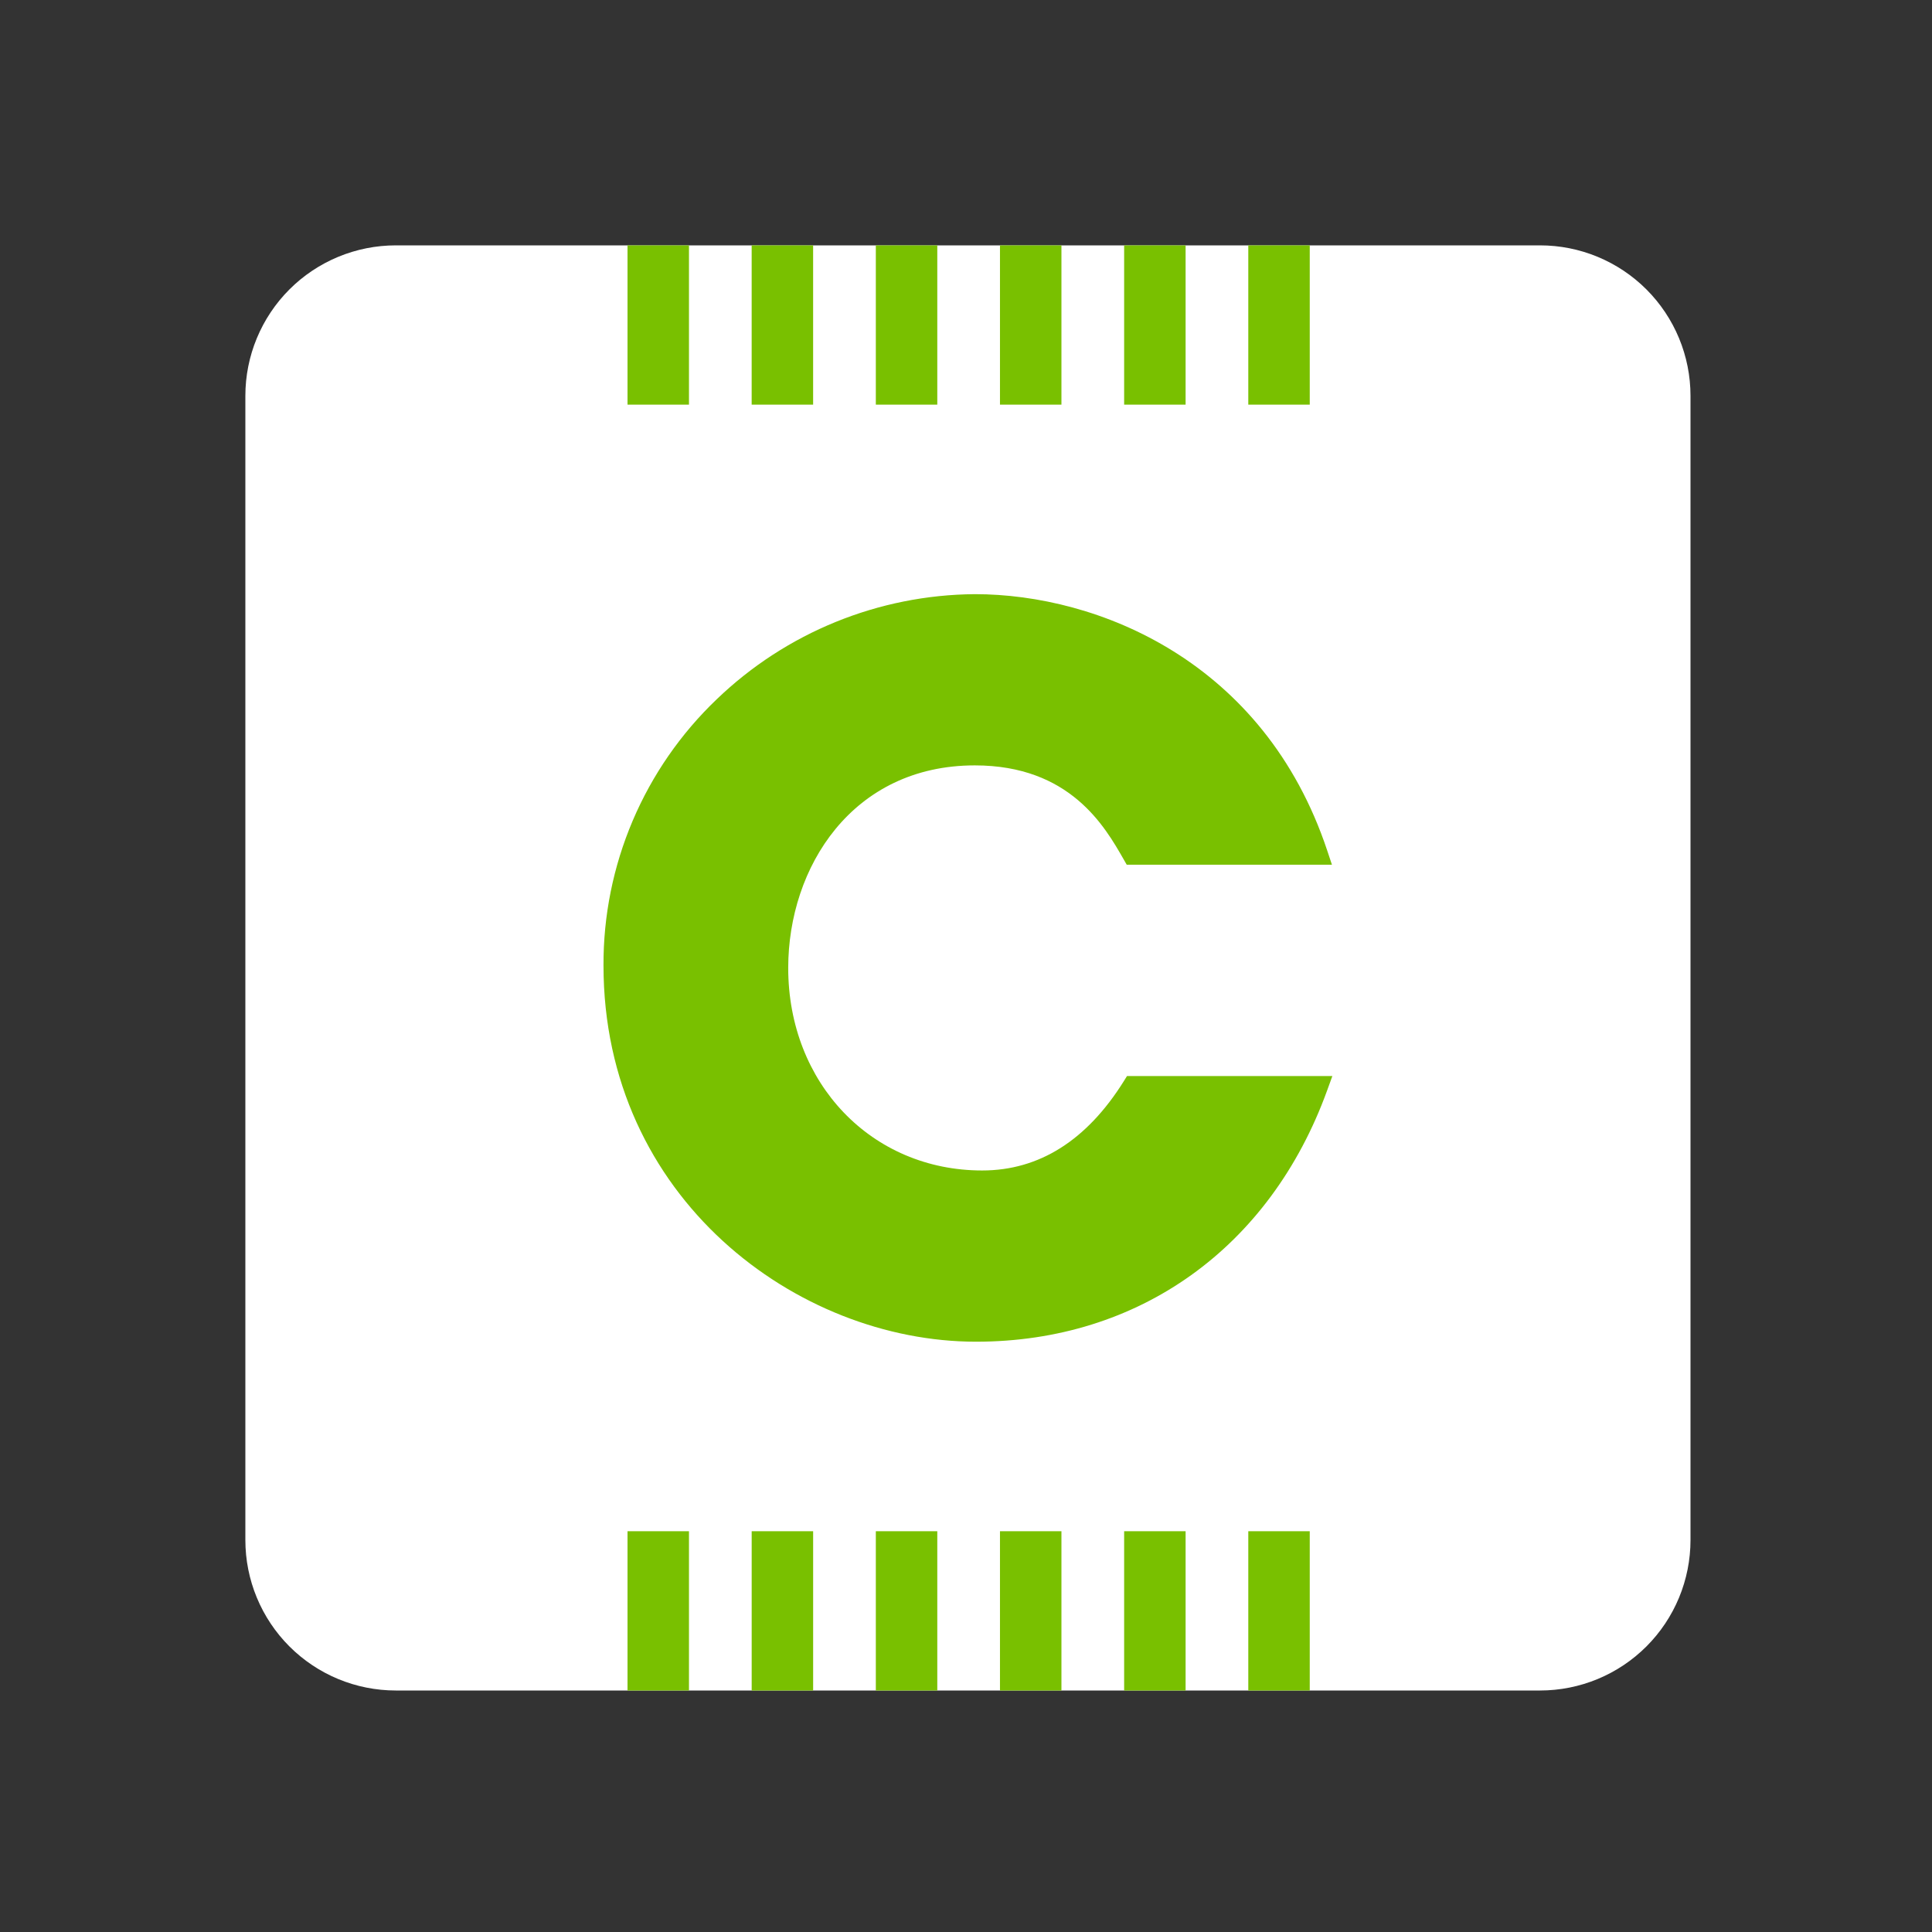 <svg width="500" height="500" viewBox="0 0 500 500" fill="none" xmlns="http://www.w3.org/2000/svg">
<rect x="0" y="0" width="500" height="500" fill="#333333" stroke="none"/>
<g clip-path="url(#clip0_0_37506)">
<path d="M398.562 437.5H102.438C97.324 437.5 92.261 436.493 87.537 434.536C82.813 432.579 78.52 429.711 74.904 426.096C71.289 422.48 68.421 418.187 66.464 413.463C64.507 408.739 63.5 403.676 63.5 398.562V102.438C63.5 97.324 64.507 92.261 66.464 87.537C68.421 82.813 71.289 78.52 74.904 74.904C78.52 71.289 82.813 68.421 87.537 66.464C92.261 64.507 97.324 63.5 102.438 63.5H398.562C403.676 63.5 408.739 64.507 413.463 66.464C418.187 68.421 422.48 71.289 426.096 74.904C429.711 78.52 432.579 82.813 434.536 87.537C436.493 92.261 437.5 97.324 437.5 102.438V398.562C437.5 403.676 436.493 408.739 434.536 413.463C432.579 418.187 429.711 422.48 426.096 426.096C422.48 429.711 418.187 432.579 413.463 434.536C408.739 436.493 403.676 437.5 398.562 437.5Z" fill="white"/>
<path d="M178.307 63.5H162.401V104.72H178.307V63.5ZM242.57 63.5H226.664V104.72H242.57V63.5ZM210.436 63.5H194.53V104.72H210.436V63.5ZM274.699 63.5H258.793V104.72H274.699V63.5ZM338.962 63.5H323.056V104.72H338.962V63.5ZM306.833 63.5H290.927V104.72H306.833V63.5ZM290.927 437.5H306.833V396.28H290.927V437.5ZM258.793 437.5H274.699V396.28H258.793V437.5ZM162.401 437.5H178.307V396.28H162.401V437.5ZM291.668 278.481L290.846 279.799C281.259 295.139 268.925 302.918 254.188 302.918C225.572 302.918 203.99 280.383 203.99 250.5C203.99 224.451 220.579 198.082 252.281 198.082C276.902 198.082 285.934 213.885 290.788 222.377L291.595 223.787H344.704L343.477 220.102C327.158 171.142 284.152 153.768 252.281 153.768C227.356 153.956 203.452 163.692 185.487 180.97C176.178 189.861 168.778 200.555 163.74 212.401C158.702 224.247 156.131 236.996 156.184 249.868C156.184 310.008 206.232 347.232 252.599 347.232C294.718 347.232 328.681 322.937 343.451 282.239L344.813 278.484H291.668L291.668 278.481ZM323.056 437.5H338.962V396.28H323.056V437.5ZM194.534 437.5H210.44V396.28H194.534V437.5ZM226.664 437.5H242.57V396.28H226.664V437.5Z" fill="#79C000"/>
</g>
<defs>
<clipPath id="clip0_0_37506">
<rect width="500" height="500" fill="white"/>
</clipPath>
</defs>
</svg>
